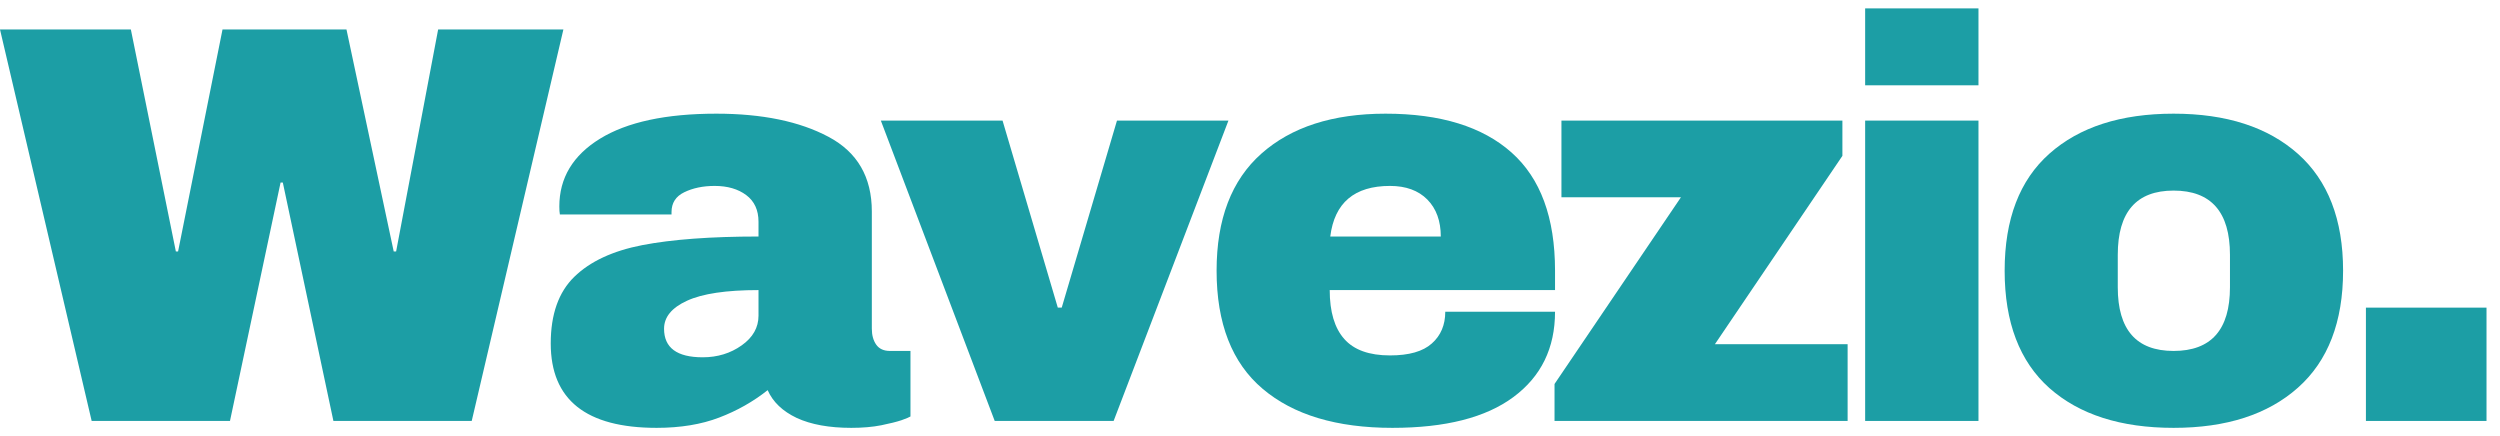 <svg width="149" height="26" viewBox="0 0 149 26" fill="none" xmlns="http://www.w3.org/2000/svg">
<path d="M19.871 25.088L16.856 10.88H16.722L13.707 25.088H5.463L0 1.757H7.799L10.481 14.986H10.614L13.262 1.757H20.65L23.465 14.986H23.609L26.113 1.757H33.578L28.115 25.088H19.871Z" fill="#1C9EA5"/>
<path d="M42.693 6.775C45.43 6.775 47.658 7.237 49.38 8.155C51.099 9.067 51.961 10.553 51.961 12.605V19.593C51.961 19.979 52.05 20.299 52.228 20.549C52.406 20.794 52.676 20.916 53.04 20.916H54.264V24.822C54.197 24.866 54.019 24.941 53.73 25.044C53.446 25.139 53.046 25.239 52.528 25.345C52.008 25.448 51.41 25.5 50.737 25.5C49.424 25.5 48.339 25.303 47.488 24.911C46.643 24.51 46.064 23.959 45.753 23.253C44.89 23.937 43.928 24.482 42.86 24.888C41.797 25.294 40.557 25.5 39.133 25.5C34.927 25.5 32.824 23.826 32.824 20.471C32.824 18.736 33.291 17.412 34.226 16.5C35.166 15.582 36.521 14.95 38.287 14.608C40.05 14.269 42.359 14.096 45.207 14.096V13.217C45.207 12.522 44.963 11.991 44.473 11.626C43.989 11.265 43.363 11.081 42.593 11.081C41.895 11.081 41.291 11.209 40.779 11.459C40.273 11.704 40.023 12.099 40.023 12.639V12.783H33.369C33.347 12.667 33.336 12.505 33.336 12.305C33.336 10.608 34.143 9.262 35.761 8.266C37.377 7.273 39.689 6.775 42.693 6.775ZM45.207 17.289C43.285 17.289 41.864 17.501 40.946 17.924C40.034 18.341 39.578 18.897 39.578 19.593C39.578 20.727 40.345 21.295 41.881 21.295C42.763 21.295 43.538 21.058 44.206 20.583C44.874 20.11 45.207 19.52 45.207 18.814V17.289Z" fill="#1C9EA5"/>
<path d="M59.285 25.088L52.498 7.187H59.752L63.045 18.335H63.279L66.572 7.187H73.215L66.372 25.088H59.285Z" fill="#1C9EA5"/>
<path d="M82.578 6.775C85.854 6.775 88.358 7.549 90.088 9.09C91.815 10.625 92.68 12.973 92.68 16.132V17.289H79.251C79.251 18.58 79.54 19.553 80.119 20.204C80.698 20.858 81.604 21.183 82.845 21.183C83.98 21.183 84.808 20.947 85.337 20.471C85.871 19.999 86.138 19.367 86.138 18.58H92.68C92.68 20.747 91.851 22.441 90.199 23.665C88.552 24.888 86.149 25.5 82.989 25.5C79.666 25.5 77.087 24.727 75.257 23.175C73.424 21.626 72.509 19.278 72.509 16.132C72.509 13.062 73.399 10.736 75.179 9.156C76.965 7.571 79.432 6.775 82.578 6.775ZM82.845 11.081C80.722 11.081 79.535 12.088 79.284 14.096H85.871C85.871 13.17 85.604 12.436 85.07 11.893C84.536 11.354 83.793 11.081 82.845 11.081Z" fill="#1C9EA5"/>
<path d="M102.208 20.515H110.118V25.088H92.65V22.885L100.183 11.759H93.062V7.187H109.807V9.289L102.208 20.515Z" fill="#1C9EA5"/>
<path d="M111.163 5.084V0.5H117.917V5.084H111.163ZM111.163 25.088V7.187H117.917V25.088H111.163Z" fill="#1C9EA5"/>
<path d="M129.546 6.775C132.689 6.775 135.159 7.574 136.955 9.167C138.749 10.764 139.648 13.084 139.648 16.132C139.648 19.189 138.749 21.515 136.955 23.108C135.159 24.705 132.689 25.5 129.546 25.5C126.4 25.5 123.933 24.71 122.147 23.131C120.367 21.545 119.477 19.211 119.477 16.132C119.477 13.062 120.367 10.736 122.147 9.156C123.933 7.571 126.4 6.775 129.546 6.775ZM129.546 11.359C127.326 11.359 126.219 12.636 126.219 15.187V17.122C126.219 19.654 127.326 20.916 129.546 20.916C131.785 20.916 132.906 19.654 132.906 17.122V15.187C132.906 12.636 131.785 11.359 129.546 11.359Z" fill="#1C9EA5"/>
<path d="M141.009 25.088V18.335H148.196V25.088H141.009Z" fill="#1C9EA5"/>
</svg>
